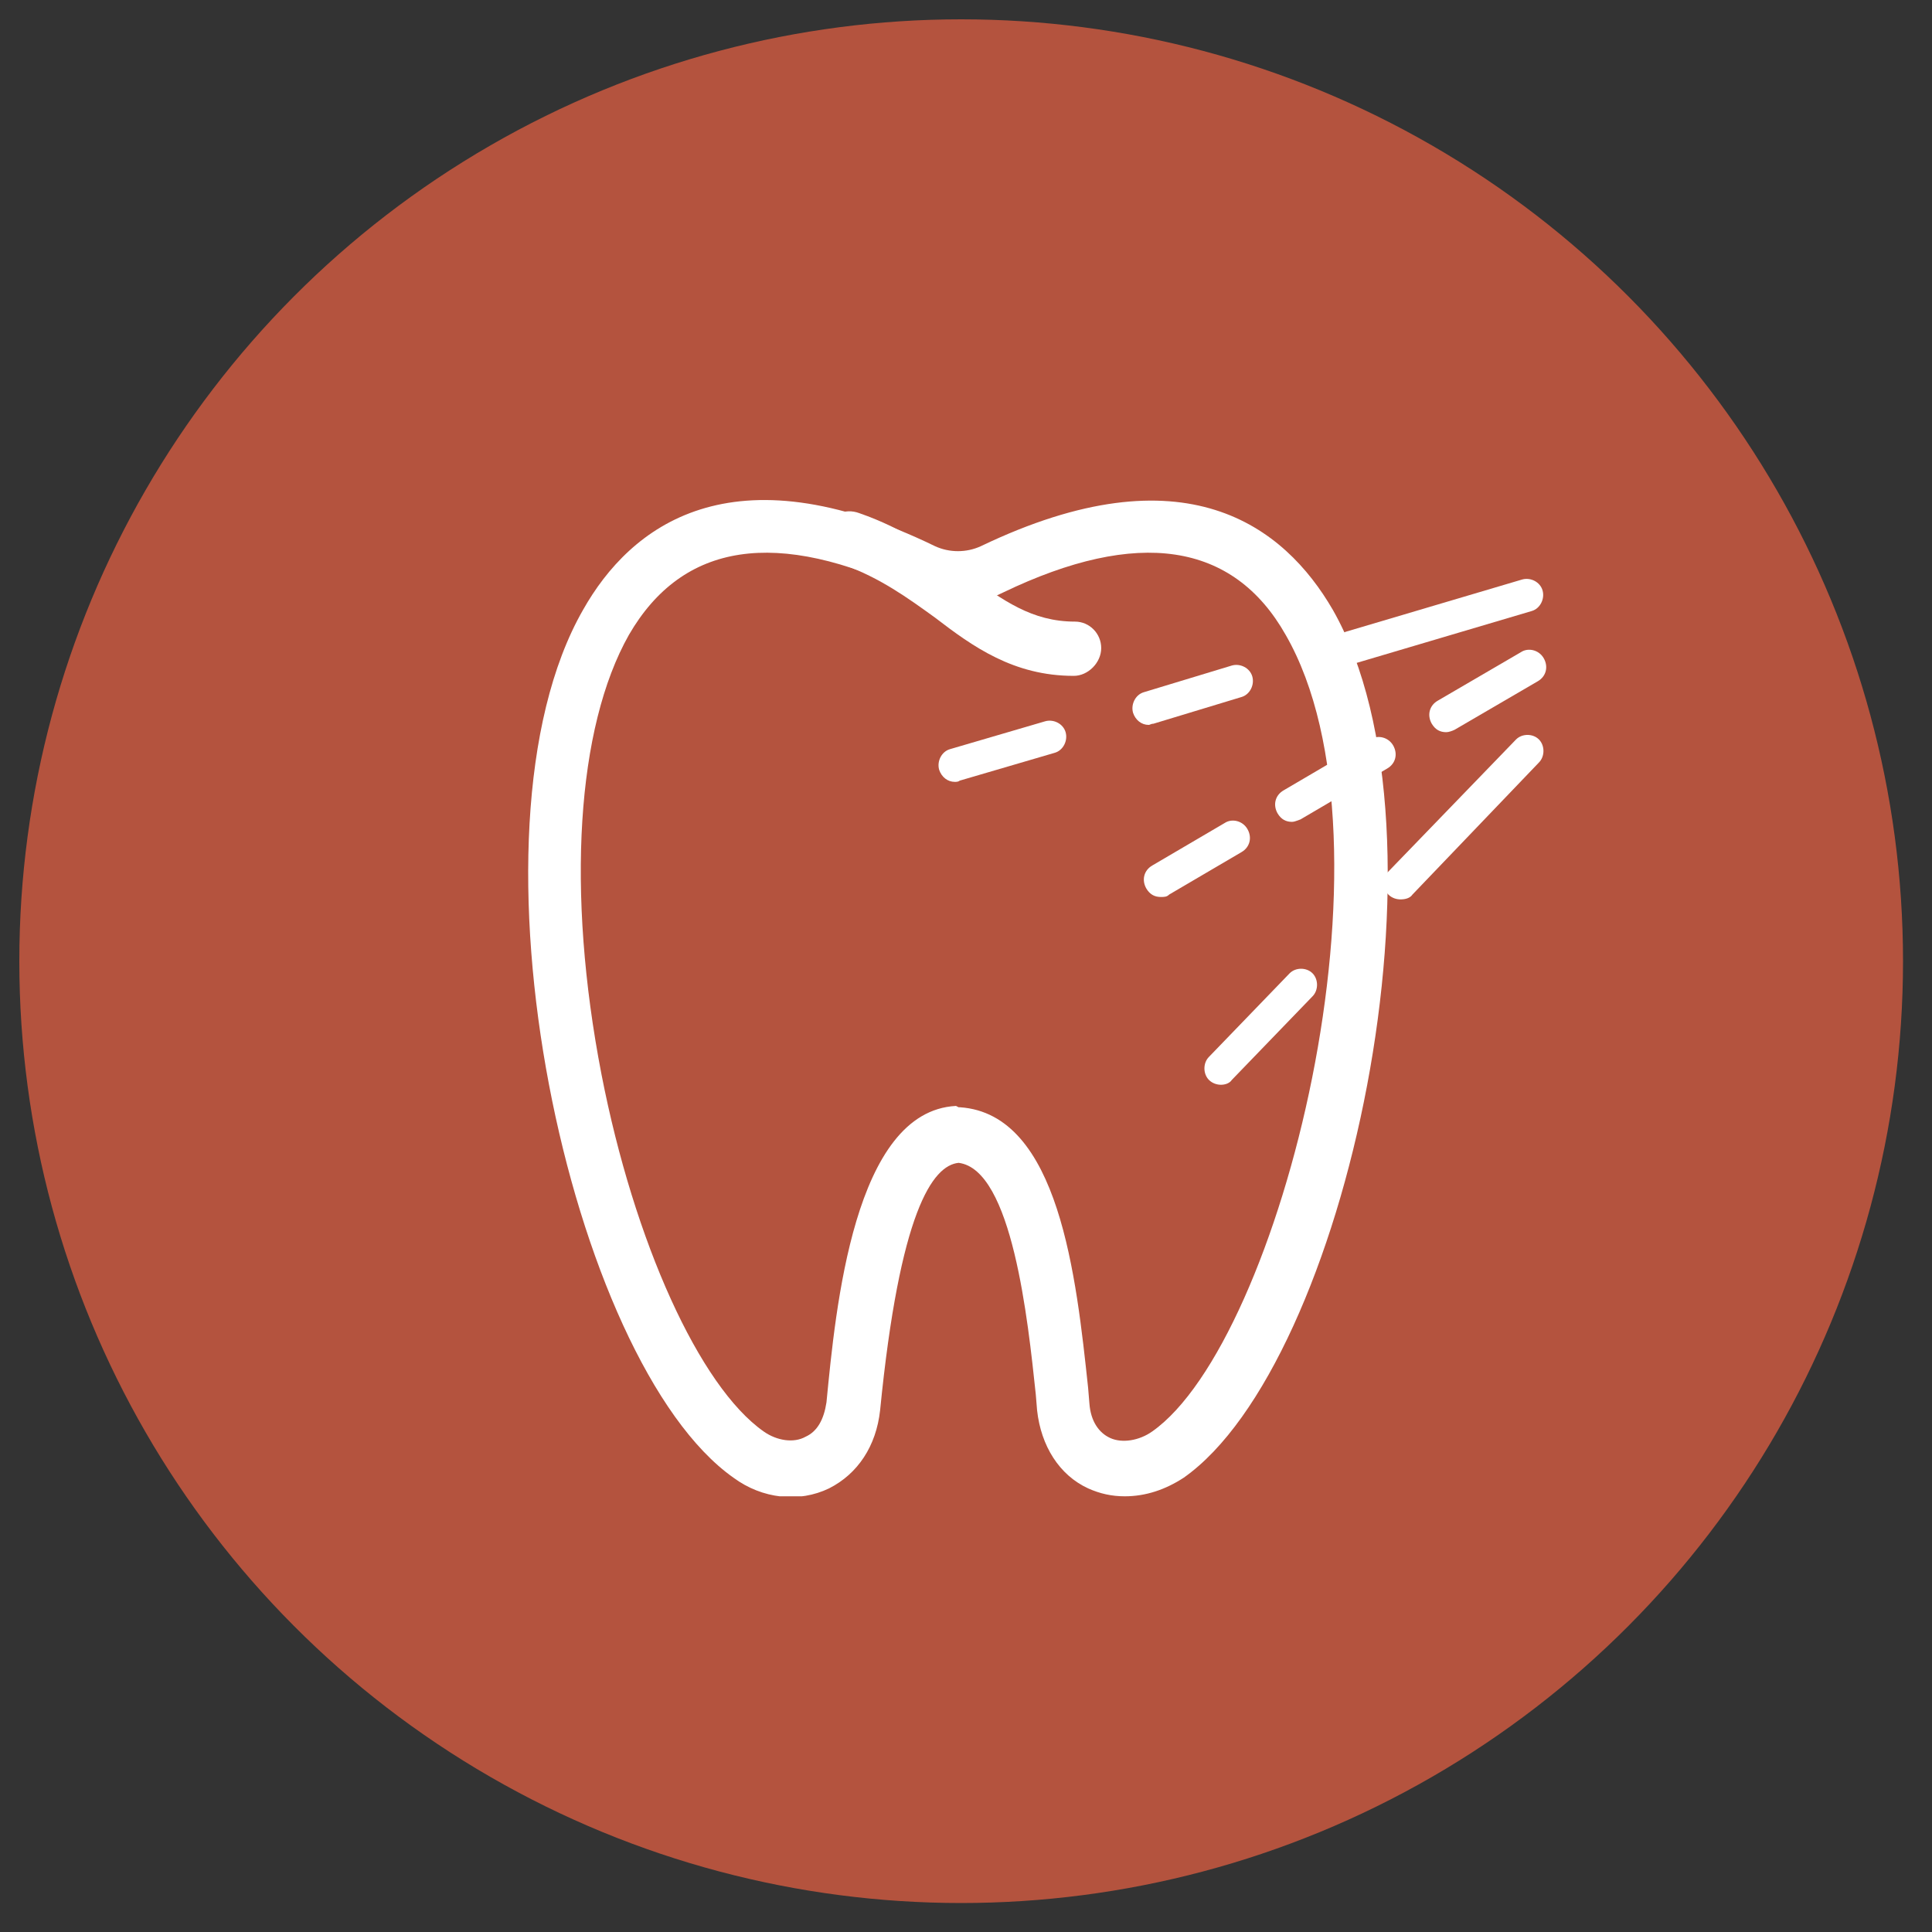 <svg xmlns="http://www.w3.org/2000/svg" width="200" height="200" viewBox="0 0 200 200" fill="none"><rect x="0" y="0" width="200" height="200" fill="#333333" stroke="none"/><circle cx="99.5" cy="99.5" r="97.5" fill="#b4533e"/><g clip-path="url(#clip0_53_247)"><path d="M116.433 154.897C115.079 154.897 113.86 154.623 112.641 154.075 109.662 152.705 107.766 149.691 107.359 145.993L107.224 144.349C106.411 136.678 104.786 121.062 99.234 120.377 96.525 120.651 93.14 125.445 91.108 145.993 90.702 149.691 88.806 152.568 85.826 154.075 82.712 155.581 78.92 155.171 75.94 152.979 59.012 141.061 47.094 86.268 60.366 63.118 65.242 54.488 75.669 46.269 96.796 56.542 98.286 57.227 100.046 57.227 101.536 56.542c21.127-10.137 31.419-2.055 36.43 6.575C151.238 86.405 139.32 141.198 122.527 152.979 120.631 154.212 118.6 154.897 116.433 154.897zM99.234 114.623H99.369C109.662 115.308 111.422 132.294 112.641 143.664L112.777 145.308C112.912 147.088 113.725 148.321 114.943 148.869 116.162 149.417 117.923 149.143 119.277 148.184c13.272-9.315 26.273-60.82 13.814-82.464C127.674 56.132 117.787 54.625 103.838 61.337 100.859 62.844 97.338 62.844 94.358 61.337 80.409 54.625 70.659 56.132 65.106 65.72 59.689 75.309 58.606 92.295 62.262 111.199 65.648 128.596 72.419 143.527 79.055 148.184 80.409 149.143 82.17 149.417 83.389 148.732 84.608 148.184 85.285 146.952 85.556 145.171 86.504 135.445 88.4 115.034 98.963 114.486L99.234 114.623z" fill="#fff"/><path d="M111.153 69.965c-6.23.0-10.428-3.014-14.356-6.027C93.953 61.883 91.109 59.829 87.317 58.459 87.317 58.459 87.182 58.459 87.046 58.322 85.557 57.774 84.88 56.267 85.421 54.76 85.963 53.254 87.453 52.569 88.942 53.117 93.683 54.76 97.068 57.226 100.048 59.418c3.792 2.74 6.771 4.931 11.24 4.931C112.778 64.349 113.997 65.582 113.997 67.089c0 1.507-1.355 2.877-2.844 2.877z" fill="#fff"/></g><path d="M98.841 80.939C98.093 80.939 97.47 80.437 97.22 79.685 96.971 78.807 97.47 77.803 98.342 77.553l9.85-2.885C109.065 74.417 110.062 74.919 110.312 75.797c.249.878-.25 1.881-1.123 2.132l-9.849 2.885C99.215 80.939 98.966 80.939 98.841 80.939z" fill="#fff"/><path d="M118.914 75.042c-.748.0-1.371-.502-1.621-1.254-.249-.878.25-1.881 1.122-2.132L127.517 68.896C128.39 68.645 129.387 69.147 129.637 70.025 129.886 70.903 129.387 71.907 128.514 72.157L119.413 74.917C119.163 74.917 119.039 75.042 118.914 75.042z" fill="#fff"/><path d="M139.861 68.772C139.113 68.772 138.49 68.27 138.24 67.517 137.991 66.639 138.49 65.636 139.363 65.385L157.566 59.992C158.439 59.741 159.436 60.242 159.685 61.12 159.935 61.998 159.436 63.002 158.563 63.253L140.36 68.646C140.235 68.646 139.986 68.772 139.861 68.772z" fill="#fff"/><path d="M120.161 92.854C119.538 92.854 119.039 92.603 118.665 91.976 118.166 91.098 118.415 90.094 119.288 89.593L126.769 85.203C127.517 84.701 128.639 84.952 129.138 85.83S129.387 87.711 128.515 88.213L121.034 92.603C120.784 92.854 120.535 92.854 120.161 92.854z" fill="#fff"/><path d="M133.751 85.078C133.127 85.078 132.628 84.827 132.254 84.2 131.756 83.322 132.005 82.319 132.878 81.817l8.977-5.268C142.603 76.047 143.725 76.298 144.224 77.176 144.722 78.054 144.473 79.058 143.6 79.559l-8.977 5.268C134.249 84.953 134 85.078 133.751 85.078z" fill="#fff"/><path d="M149.71 75.795C149.086 75.795 148.588 75.544 148.214 74.917 147.715 74.039 147.964 73.035 148.837 72.534L157.44 67.516C158.188 67.015 159.31 67.266 159.809 68.144S160.058 70.025 159.186 70.527L150.583 75.544C150.333 75.669 149.959 75.795 149.71 75.795z" fill="#fff"/><path d="M126.396 112.295C126.022 112.295 125.523 112.17 125.149 111.793 124.526 111.166 124.526 110.037 125.149 109.41L133.503 100.756C134.126 100.128 135.248 100.128 135.872 100.756 136.495 101.383 136.495 102.512 135.872 103.139L127.518 111.793C127.269 112.17 126.77 112.295 126.396 112.295z" fill="#fff"/><path d="M144.972 93.106C144.598 93.106 144.099 92.981 143.725 92.604 143.101 91.977 143.101 90.848 143.725 90.221l13.216-13.672C157.564 75.922 158.687 75.922 159.31 76.549 159.933 77.177 159.933 78.305 159.31 78.933L146.218 92.604C145.969 92.981 145.47 93.106 144.972 93.106z" fill="#fff"/><defs><clipPath id="clip0_53_247"><rect width="152.898" height="113.011" fill="#fff" transform="translate(26.375 41.885)"/></clipPath></defs></svg>